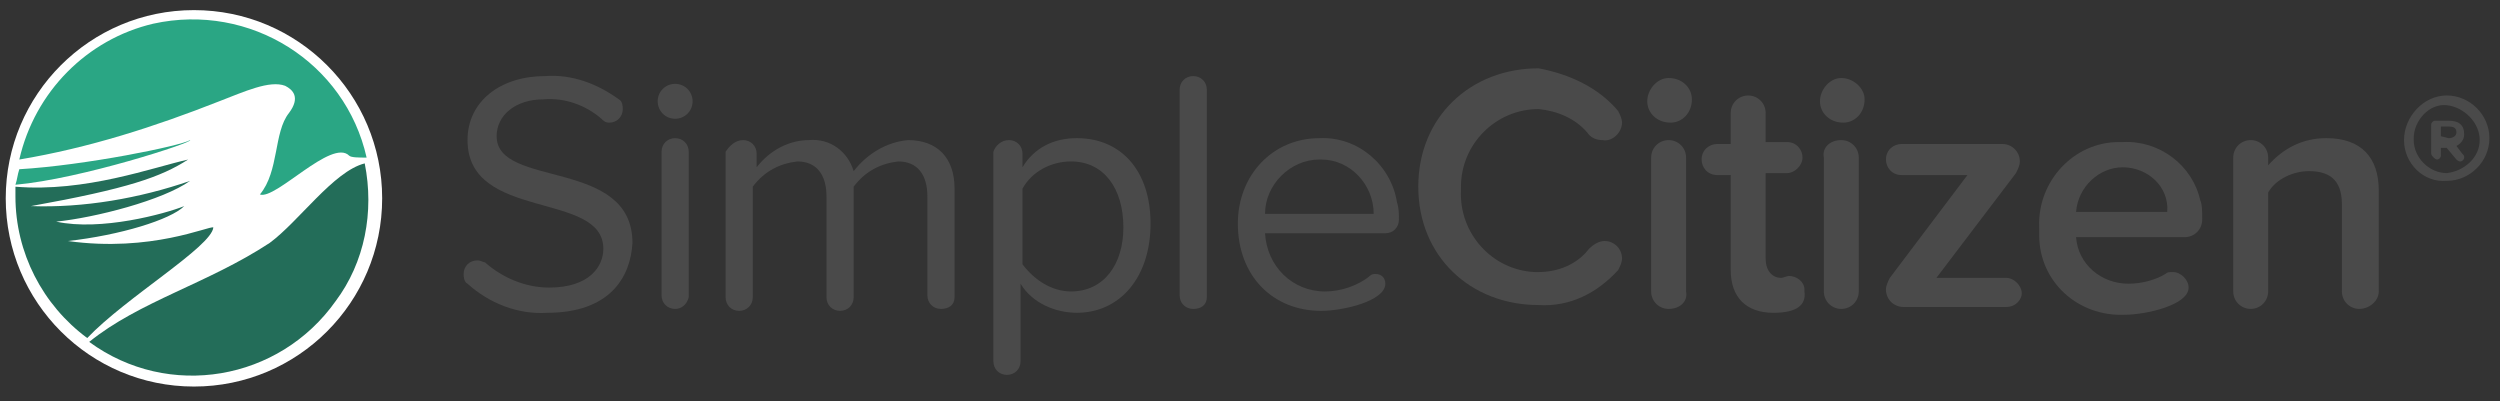 <svg width="218" height="35" viewBox="0 0 218 35" fill="none" xmlns="http://www.w3.org/2000/svg">
<rect x="0" y="0" width="218" height="35" fill="#333333" stroke="none"/>
<g clip-path="url(#clip0_585_77064)">
<g clip-path="url(#clip1_585_77064)">
<path d="M209.631 12.218C209.631 10.187 211.323 8.326 213.353 8.326C215.384 8.326 217.076 10.018 217.076 12.049C217.076 14.079 215.384 15.771 213.353 15.771C211.323 15.94 209.631 14.248 209.631 12.218ZM216.23 12.218C216.23 10.695 214.876 9.341 213.353 9.172C211.83 9.003 210.477 10.526 210.477 12.049V12.218C210.477 13.741 211.83 15.094 213.353 15.094C214.876 14.925 216.23 13.741 216.23 12.218ZM212 10.864C212 10.695 212.169 10.526 212.338 10.526H213.522C214.368 10.526 214.876 10.864 214.876 11.71C214.876 12.218 214.538 12.556 214.199 12.725L214.707 13.402C214.876 13.571 214.876 13.571 214.876 13.741C214.876 13.91 214.707 14.079 214.538 14.079C214.368 14.079 214.199 13.91 214.199 13.91L213.353 12.895H212.846V13.571C212.846 13.741 212.676 13.91 212.507 13.91C212.338 13.91 212 13.571 212 13.402V10.864ZM213.522 12.049C213.861 12.049 214.199 11.879 214.199 11.541C214.199 11.203 214.03 11.033 213.522 11.033H212.846V11.879L213.522 12.049Z" fill="#4A4A4A"/>
<path d="M47.705 27.276C45.167 27.445 42.629 26.43 40.768 24.738C40.43 24.569 40.43 24.061 40.43 23.892C40.43 23.215 40.937 22.708 41.614 22.708C41.953 22.708 42.122 22.877 42.291 22.877C43.814 24.231 45.844 25.077 47.874 25.077C51.428 25.077 52.612 23.215 52.612 21.693C52.612 16.617 40.768 19.324 40.768 12.217C40.768 8.833 43.645 6.634 47.536 6.634C49.905 6.465 52.105 7.311 53.966 8.664C54.304 8.833 54.304 9.341 54.304 9.51C54.304 10.187 53.797 10.695 53.12 10.695C52.781 10.695 52.612 10.525 52.443 10.356C51.089 9.172 49.228 8.495 47.367 8.664C44.998 8.664 43.306 10.018 43.306 11.879C43.306 16.447 55.15 13.74 55.15 21.185C54.981 24.231 53.12 27.276 47.705 27.276Z" fill="#4A4A4A"/>
<path d="M60.395 8.833C60.395 9.679 59.718 10.356 58.872 10.356C58.026 10.356 57.35 9.679 57.35 8.833C57.35 7.987 58.026 7.311 58.872 7.311C59.718 7.311 60.395 7.987 60.395 8.833ZM58.872 26.938C58.196 26.938 57.688 26.43 57.688 25.753V13.232C57.688 12.556 58.196 12.048 58.872 12.048C59.549 12.048 60.057 12.556 60.057 13.232V25.922C59.888 26.599 59.38 26.938 58.872 26.938Z" fill="#4A4A4A"/>
<path d="M82.053 26.938C81.376 26.938 80.868 26.43 80.868 25.753V17.124C80.868 15.263 80.022 14.078 78.33 14.078C76.808 14.248 75.454 14.924 74.439 16.278V25.922C74.439 26.599 73.931 27.107 73.254 27.107C72.578 27.107 72.07 26.599 72.07 25.922V17.124C72.07 15.263 71.224 14.078 69.532 14.078C68.009 14.248 66.656 14.924 65.64 16.278V25.922C65.64 26.599 65.133 27.107 64.456 27.107C63.779 27.107 63.272 26.599 63.272 25.922V13.232C63.61 12.725 64.118 12.217 64.794 12.217C65.471 12.217 65.979 12.725 65.979 13.402V14.586C67.163 13.063 68.855 12.217 70.547 12.217C72.408 12.048 73.931 13.232 74.439 14.924C75.623 13.402 77.315 12.386 79.176 12.217C81.714 12.217 83.237 13.74 83.237 16.447V25.922C83.237 26.599 82.73 26.938 82.053 26.938Z" fill="#4A4A4A"/>
<path d="M93.899 27.275C92.037 27.275 90.007 26.429 88.992 24.737V31.505C88.992 32.182 88.484 32.689 87.807 32.689C87.131 32.689 86.623 32.182 86.623 31.505V13.231C86.792 12.724 87.3 12.216 87.977 12.216C88.653 12.216 89.161 12.724 89.161 13.4V14.585C90.176 12.893 91.868 12.047 93.899 12.047C97.79 12.047 100.328 14.923 100.328 19.492C100.328 24.229 97.621 27.275 93.899 27.275ZM93.391 14.077C91.699 14.077 90.007 14.923 89.161 16.446V23.045C90.176 24.398 91.699 25.414 93.391 25.414C96.267 25.414 97.959 23.045 97.959 19.83C97.959 16.446 96.267 14.077 93.391 14.077Z" fill="#4A4A4A"/>
<path d="M104.05 26.939C103.373 26.939 102.865 26.431 102.865 25.754V7.819C102.865 7.142 103.373 6.635 104.05 6.635C104.726 6.635 105.234 7.142 105.234 7.819V25.924C105.234 26.6 104.726 26.939 104.05 26.939Z" fill="#4A4A4A"/>
<path d="M120.801 20.34H110.31C110.479 23.216 112.679 25.416 115.555 25.416C116.909 25.416 118.432 24.908 119.447 24.062C119.616 23.893 119.785 23.893 119.955 23.893C120.462 23.893 120.801 24.231 120.801 24.739C120.801 26.262 117.078 27.108 115.217 27.108C110.987 27.108 107.941 24.062 107.941 19.494C107.941 15.264 110.987 12.049 115.048 12.049C118.432 11.88 121.308 14.418 121.816 17.633C121.985 18.14 121.985 18.648 121.985 19.155C121.985 19.832 121.477 20.34 120.801 20.34ZM115.048 13.91C112.51 13.91 110.31 16.11 110.31 18.648H119.785C119.785 16.11 117.755 13.91 115.217 13.91C115.048 13.91 115.048 13.91 115.048 13.91Z" fill="#4A4A4A"/>
<path d="M141.101 9.679C141.271 10.018 141.44 10.356 141.44 10.695C141.44 11.541 140.594 12.387 139.748 12.217C139.24 12.217 138.733 12.048 138.394 11.541C137.379 10.356 135.856 9.679 134.164 9.51C130.442 9.51 127.396 12.556 127.396 16.278C127.396 16.447 127.396 16.617 127.396 16.617C127.227 20.339 130.103 23.554 133.826 23.723C133.995 23.723 134.164 23.723 134.164 23.723C135.856 23.723 137.548 23.046 138.563 21.693C138.902 21.354 139.409 21.016 139.917 21.016C140.763 21.016 141.44 21.693 141.44 22.539C141.44 22.877 141.271 23.215 141.101 23.554C139.24 25.584 136.871 26.769 134.164 26.599C128.242 26.599 123.674 22.369 123.674 16.278C123.674 10.187 128.242 5.957 134.164 5.957C136.871 6.465 139.409 7.649 141.101 9.679Z" fill="#4A4A4A"/>
<path d="M147.533 8.664C147.533 9.848 146.687 10.694 145.672 10.694C144.488 10.694 143.642 9.848 143.642 8.833C143.642 7.818 144.488 6.803 145.503 6.803C146.687 6.803 147.533 7.649 147.533 8.664ZM145.503 26.938C144.657 26.938 143.98 26.261 143.98 25.415V13.74C143.98 12.894 144.657 12.217 145.503 12.217C146.349 12.217 147.026 12.894 147.026 13.74V25.415C147.195 26.261 146.518 26.938 145.503 26.938Z" fill="#4A4A4A"/>
<path d="M154.641 27.277C152.272 27.277 150.919 25.924 150.919 23.555V15.264H149.734C148.888 15.264 148.381 14.588 148.381 13.911C148.381 13.065 149.058 12.557 149.734 12.557H150.919V9.85C150.919 9.004 151.596 8.327 152.442 8.327C153.288 8.327 153.964 9.004 153.964 9.85V12.388H155.826C156.672 12.388 157.179 13.065 157.179 13.742C157.179 14.418 156.502 15.095 155.826 15.095H153.964V22.54C153.964 23.724 154.641 24.232 155.318 24.232C155.487 24.232 155.826 24.063 155.995 24.063C156.672 24.063 157.348 24.57 157.348 25.247V25.416C157.518 26.601 156.672 27.277 154.641 27.277Z" fill="#4A4A4A"/>
<path d="M162.593 8.664C162.593 9.848 161.747 10.694 160.732 10.694C159.547 10.694 158.701 9.848 158.701 8.833C158.701 7.818 159.547 6.803 160.562 6.803C161.578 6.803 162.593 7.649 162.593 8.664ZM160.562 26.938C159.716 26.938 159.04 26.261 159.04 25.415V13.74C158.87 12.894 159.547 12.217 160.562 12.217C161.408 12.217 162.085 12.894 162.085 13.74V25.415C162.085 26.261 161.408 26.938 160.562 26.938Z" fill="#4A4A4A"/>
<path d="M174.945 26.769H165.978C165.132 26.769 164.455 26.093 164.455 25.247C164.455 24.908 164.624 24.57 164.793 24.231L171.561 15.264H165.809C164.963 15.264 164.455 14.587 164.455 13.91C164.455 13.064 165.132 12.557 165.809 12.557H174.607C175.453 12.557 176.13 13.233 176.13 14.079C176.13 14.418 175.961 14.756 175.791 15.095L168.854 24.231H174.945C175.622 24.231 176.299 24.908 176.299 25.585C176.299 26.093 175.791 26.769 174.945 26.769Z" fill="#4A4A4A"/>
<path d="M192.031 19.156C192.031 20.002 191.354 20.679 190.508 20.679H181.033C181.202 23.048 183.232 24.74 185.601 24.74C186.786 24.74 187.97 24.401 188.816 23.894C188.985 23.724 189.154 23.724 189.493 23.724C190.17 23.724 190.846 24.401 190.846 25.078C190.846 26.601 187.124 27.447 185.263 27.447C181.202 27.616 177.818 24.57 177.818 20.51C177.818 20.34 177.818 20.171 177.818 19.833C177.649 15.772 180.864 12.388 184.755 12.388C184.924 12.388 184.924 12.388 185.094 12.388C188.308 12.219 191.185 14.418 191.862 17.464C192.031 17.802 192.031 18.479 192.031 19.156ZM185.094 14.588C183.063 14.588 181.202 16.28 181.033 18.479H188.985C189.154 16.28 187.293 14.588 185.094 14.588C185.263 14.588 185.094 14.588 185.094 14.588Z" fill="#4A4A4A"/>
<path d="M205.736 26.936C204.89 26.936 204.213 26.26 204.213 25.414V17.8C204.213 15.6 203.029 14.923 201.337 14.923C199.983 14.923 198.461 15.6 197.784 16.785V25.414C197.784 26.26 197.107 26.936 196.261 26.936C195.415 26.936 194.738 26.26 194.738 25.414V13.739C194.738 12.893 195.415 12.216 196.261 12.216C197.107 12.216 197.784 12.893 197.784 13.739V14.416C199.137 12.893 200.829 12.047 202.86 12.047C205.905 12.047 207.428 13.739 207.428 16.615V25.414C207.428 26.26 206.582 26.936 205.736 26.936Z" fill="#4A4A4A"/>
<path d="M16.912 33.707C25.977 33.707 33.325 26.359 33.325 17.294C33.325 8.23 25.977 0.882 16.912 0.882C7.848 0.882 0.5 8.23 0.5 17.294C0.5 26.359 7.848 33.707 16.912 33.707Z" fill="white"/>
<path d="M1.684 14.757C1.515 15.264 1.515 15.603 1.346 16.11C7.098 15.603 16.912 12.388 16.574 12.219C15.728 12.726 7.437 14.418 1.684 14.757Z" fill="#2AA684"/>
<path d="M5.914 21.017C10.482 20.51 14.882 19.156 16.066 17.972C14.374 18.649 8.79 20.172 4.899 19.326C8.283 18.987 14.205 17.464 16.574 15.772C12.175 17.295 7.268 18.141 2.699 17.972C11.159 16.449 14.036 15.434 16.404 13.911C13.359 14.588 7.437 16.788 1.346 16.28C1.346 16.618 1.346 16.957 1.346 17.126C1.346 22.033 3.715 26.601 7.606 29.477C10.99 25.924 18.435 21.525 18.604 19.833C18.266 19.664 13.19 22.033 5.914 21.017Z" fill="#236D59"/>
<path d="M30.447 13.572C30.616 13.742 31.293 13.742 31.969 13.742C30.108 5.451 21.817 0.205 13.357 2.067C7.605 3.42 3.036 7.989 1.683 13.911C7.774 12.896 13.527 11.034 19.11 8.835C21.31 7.989 23.509 6.973 24.863 7.481C25.54 7.819 26.217 8.496 25.201 9.85C23.848 11.542 24.355 14.926 22.663 16.956C24.017 17.464 28.924 12.05 30.447 13.572Z" fill="#2AA684"/>
<path d="M7.777 29.814C14.714 34.89 24.359 33.198 29.266 26.261C31.804 22.877 32.65 18.478 31.804 14.248C29.096 14.925 26.051 19.324 23.513 21.185C18.099 24.738 12.177 26.261 7.777 29.814Z" fill="#236D59"/>
</g>
</g>
<defs>
<clipPath id="clip0_585_77064">
<rect width="216.576" height="33.84" fill="white" transform="translate(0.5 0.852)"/>
</clipPath>
<clipPath id="clip1_585_77064">
<rect width="216.576" height="33.84" fill="white" transform="translate(0.5 0.373)"/>
</clipPath>
</defs>
</svg>
